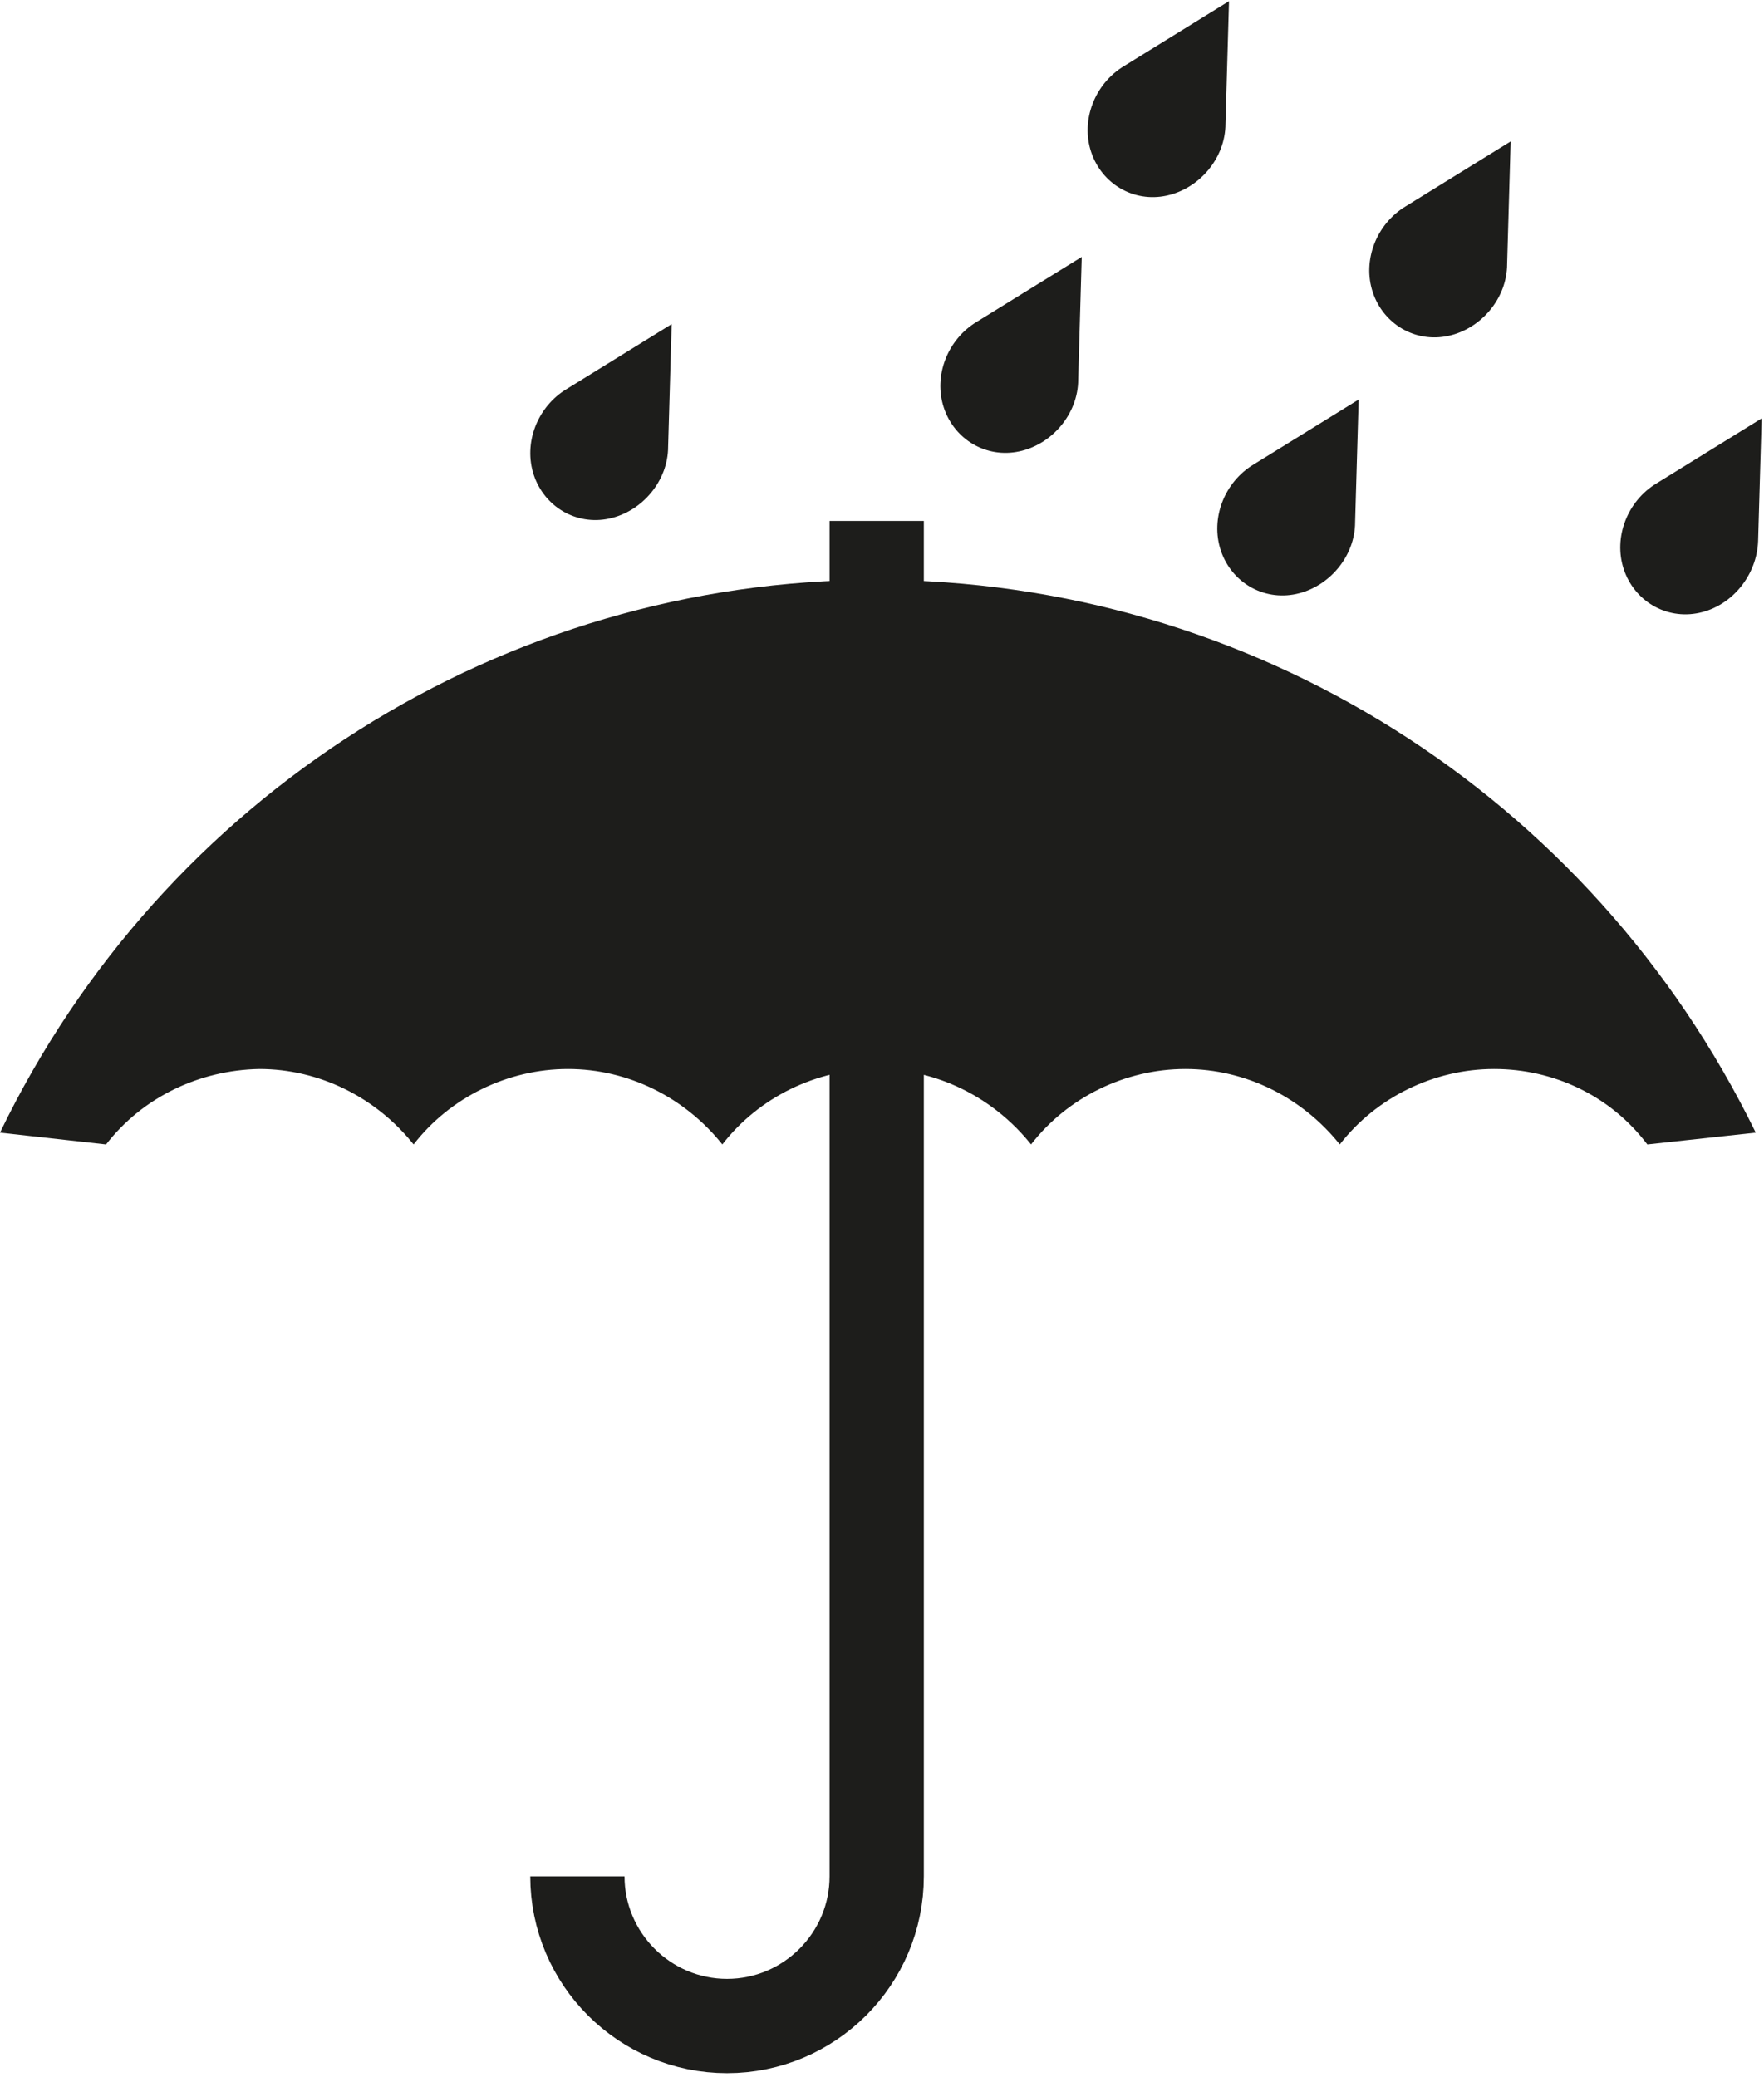 <?xml version="1.0" encoding="UTF-8"?>
<svg id="Laag_1" xmlns="http://www.w3.org/2000/svg" xmlns:xlink="http://www.w3.org/1999/xlink" version="1.1" viewBox="0 0 149.7 176.2">
  <!-- Generator: Adobe Illustrator 29.2.0, SVG Export Plug-In . SVG Version: 2.1.0 Build 108)  -->
  <defs>
    <style>
      .st0 {
        fill: #1d1d1b;
      }

      .st1 {
        fill: none;
        stroke: #1d1d1b;
        stroke-width: 8px;
      }
    </style>
  </defs>
  <path class="st0" d="M74.4,49.2C42.7,49.2,13.8,67.5,0,96.1l9,1c3.1-4,7.9-6.3,13-6.4,5.1,0,9.9,2.4,13.1,6.4,3.1-4,8-6.4,13.1-6.4s9.9,2.4,13.1,6.4c3.1-4,8-6.4,13.1-6.4s9.9,2.4,13.1,6.4c3.1-4,8-6.4,13.1-6.4s9.9,2.4,13.1,6.4c3.1-4,8-6.4,13.1-6.4s9.9,2.3,13,6.4l9.2-1c-14-28.7-42.9-46.9-74.7-46.9h0Z"/>
  <path class="st0" d="M57,27.5l-.3,10.4c0,2.9-2.2,5.5-5,6.1s-5.5-1-6.4-3.7.3-5.8,2.8-7.3l8.9-5.5Z"/>
  <path class="st0" d="M91.8,21.8l-.3,10.4c0,2.9-2.2,5.5-5,6.1s-5.5-1-6.4-3.7.3-5.8,2.8-7.3c0,0,8.9-5.5,8.9-5.5Z"/>
  <path class="st0" d="M115.3,33.9l-.3,10.4c0,2.9-2.2,5.5-5,6.1s-5.5-1-6.4-3.7.3-5.8,2.8-7.3l8.9-5.5Z"/>
  <path class="st0" d="M104.3.1l-.3,10.4c0,2.9-2.2,5.5-5,6.1s-5.5-1-6.4-3.7.3-5.8,2.8-7.3L104.3.1Z"/>
  <path class="st0" d="M128.2,12l-.3,10.4c0,2.9-2.2,5.5-5,6.1s-5.5-1-6.4-3.7.3-5.8,2.8-7.3l8.9-5.5Z"/>
  <path class="st0" d="M149.5,35.5l-.3,10.4c-.1,2.9-2.2,5.5-5,6.1s-5.5-1-6.4-3.7.3-5.8,2.8-7.3l8.9-5.5Z"/>
  <path class="st1" d="M49,159.2c0,7,5.7,12.7,12.7,12.7h0c7,0,12.7-5.7,12.7-12.7h0V44.2"/>
</svg>